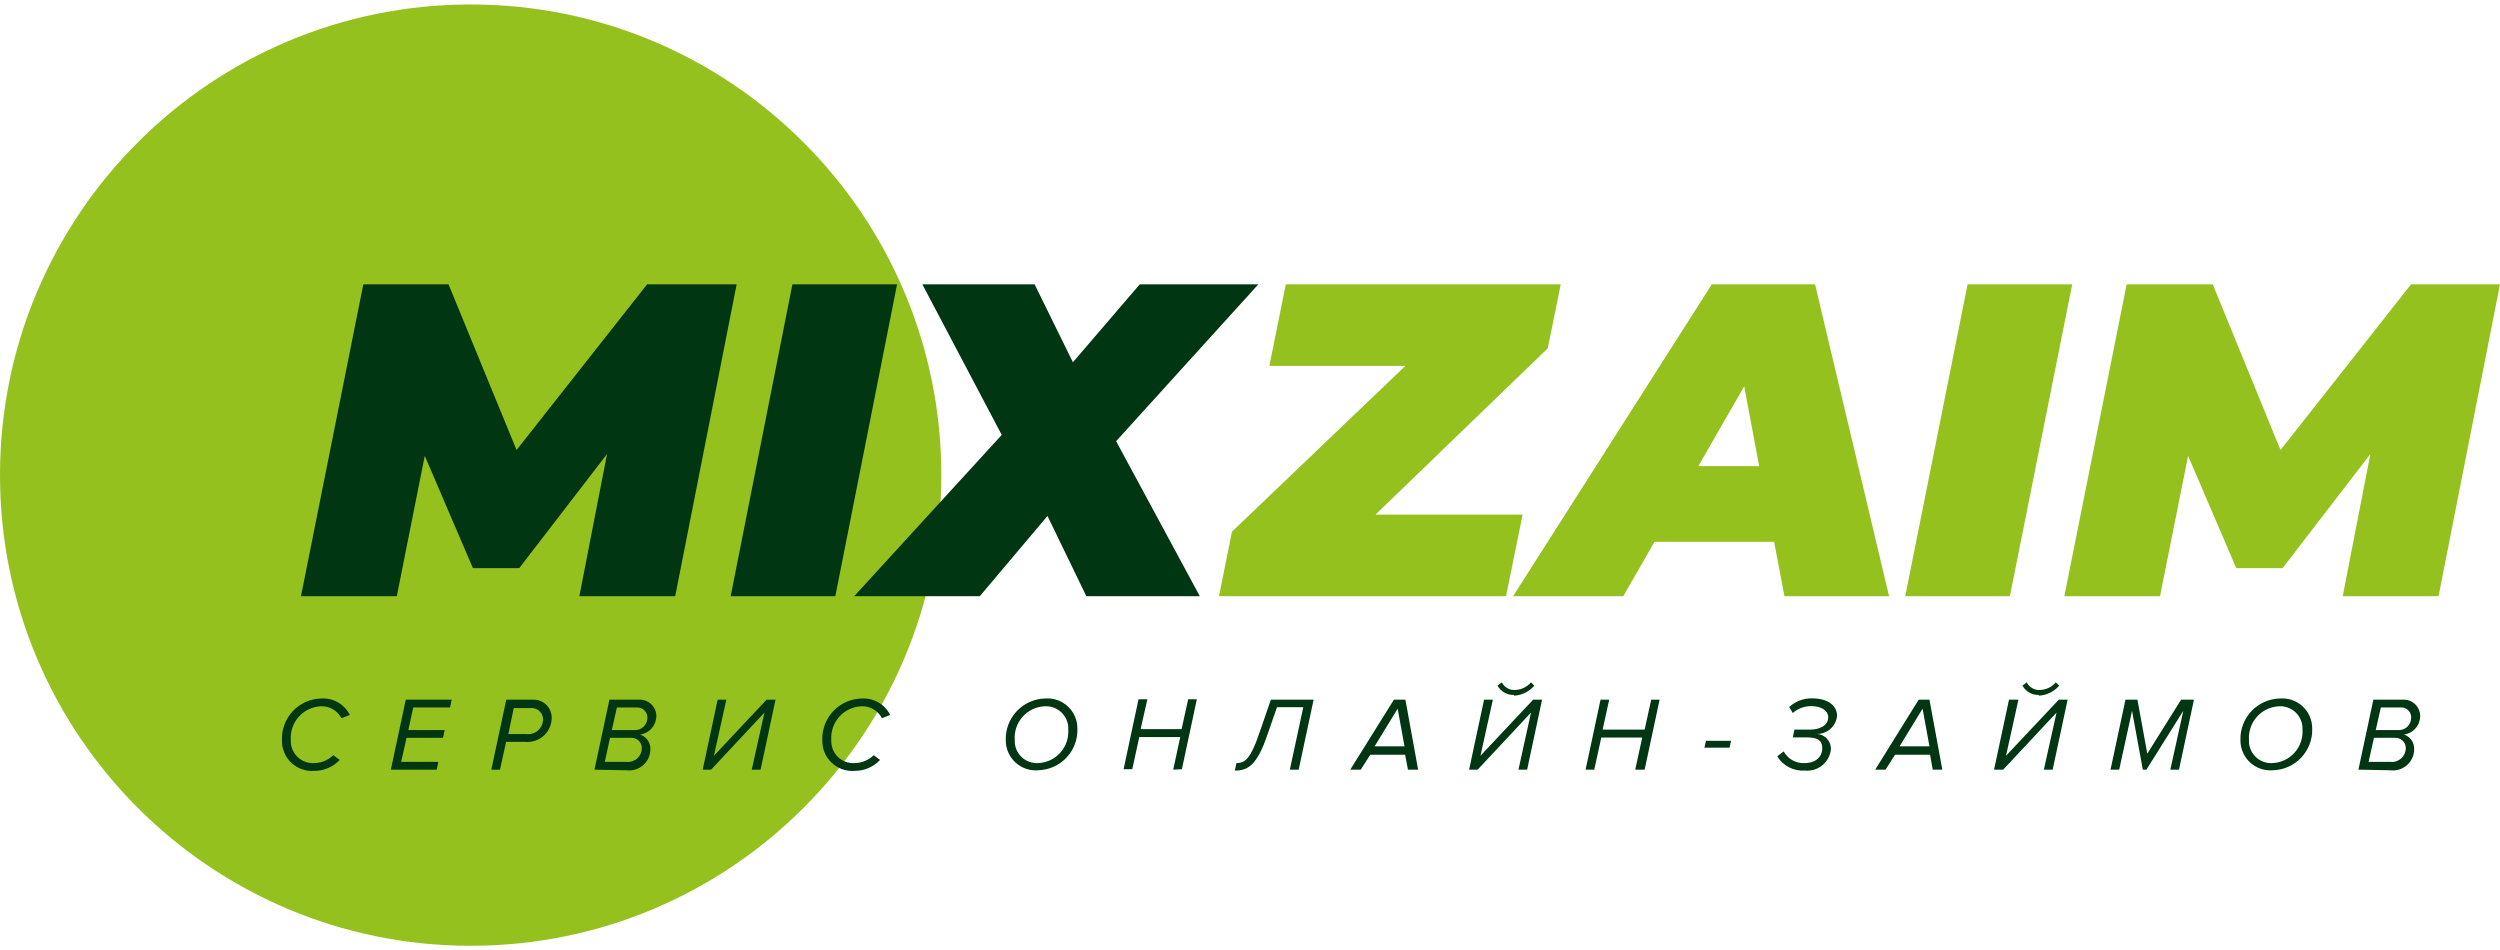 <svg width="250" height="95" viewBox="0 0 250 95" fill="none" xmlns="http://www.w3.org/2000/svg">
<g clip-path="url(#clip0_513_7587)">
<g style="mix-blend-mode:multiply">
<path d="M47.067 94.579C73.061 94.579 94.133 73.507 94.133 47.513C94.133 21.519 73.061 0.446 47.067 0.446C21.072 0.446 0 21.519 0 47.513C0 73.507 21.072 94.579 47.067 94.579Z" fill="#95C11F"/>
</g>
<path d="M73.665 28.435L67.52 59.623H57.936L60.702 45.405L51.925 56.812H47.291L42.476 45.584L39.68 59.623H30.097L36.331 28.435H44.854L51.656 45.001L64.709 28.435H73.665Z" fill="#003611"/>
<path d="M79.241 28.435H89.707L83.532 59.623H73.066L79.241 28.435Z" fill="#003611"/>
<path d="M111.612 44.119L119.984 59.623H108.636L104.749 51.595L97.976 59.623H85.417L100.174 43.491L92.235 28.435H103.463L107.291 36.225L113.974 28.435H125.83L111.612 44.119Z" fill="#003611"/>
<path d="M154.775 34.834L137.551 51.46H152.263L150.604 59.623H121.897L123.198 53.164L140.542 36.584H126.936L128.581 28.435H156.076L154.775 34.834Z" fill="#95C11F"/>
<path d="M177.412 54.181H165.451L162.326 59.623H151.307L171.177 28.435H181.508L188.909 59.623H178.443L177.412 54.181ZM175.916 46.616L174.421 38.632L169.831 46.616H175.916Z" fill="#95C11F"/>
<path d="M196.758 28.435H207.224L200.989 59.623H190.523L196.758 28.435Z" fill="#95C11F"/>
<path d="M250 28.435L243.855 59.623H234.271L237.037 45.405L228.26 56.812H223.626L218.811 45.584L216 59.623H206.432L212.666 28.435H221.278L228.051 45.001L241.104 28.435H250Z" fill="#95C11F"/>
<path d="M28.198 74.022C28.176 73.488 28.261 72.955 28.447 72.455C28.634 71.954 28.919 71.496 29.286 71.108C29.652 70.719 30.092 70.408 30.581 70.192C31.069 69.976 31.596 69.86 32.13 69.85C32.715 69.814 33.297 69.951 33.805 70.243C34.312 70.536 34.723 70.971 34.986 71.495L34.148 71.824C33.953 71.446 33.654 71.132 33.285 70.92C32.917 70.708 32.495 70.606 32.07 70.627C31.652 70.648 31.241 70.752 30.864 70.934C30.486 71.115 30.148 71.369 29.869 71.682C29.591 71.996 29.378 72.361 29.242 72.758C29.107 73.154 29.052 73.573 29.08 73.992C29.064 74.304 29.115 74.616 29.229 74.907C29.343 75.198 29.517 75.462 29.74 75.681C29.963 75.9 30.231 76.069 30.524 76.177C30.817 76.286 31.13 76.331 31.442 76.309C32.149 76.297 32.823 76.013 33.326 75.517L33.969 75.995C33.639 76.345 33.24 76.622 32.797 76.81C32.355 76.998 31.878 77.092 31.397 77.087C30.981 77.116 30.563 77.058 30.171 76.916C29.778 76.774 29.42 76.552 29.118 76.263C28.817 75.974 28.579 75.626 28.421 75.24C28.262 74.854 28.186 74.439 28.198 74.022V74.022Z" fill="#003611"/>
<path d="M39.083 76.967L40.578 69.97H45.168L45.004 70.747H41.326L40.832 73.005H44.465L44.301 73.782H40.653L40.115 76.189H43.837L43.673 76.967H39.083Z" fill="#003611"/>
<path d="M49.13 76.967L50.625 69.97H53.227C53.475 69.951 53.725 69.984 53.96 70.067C54.196 70.149 54.411 70.28 54.594 70.45C54.776 70.619 54.922 70.825 55.021 71.054C55.12 71.283 55.171 71.529 55.17 71.779C55.17 72.118 55.098 72.454 54.96 72.764C54.822 73.074 54.62 73.351 54.368 73.578C54.115 73.805 53.818 73.976 53.495 74.081C53.173 74.186 52.831 74.222 52.494 74.186H50.61L49.997 76.967H49.13ZM52.614 73.408C52.825 73.436 53.041 73.418 53.245 73.356C53.45 73.293 53.639 73.187 53.799 73.046C53.959 72.904 54.087 72.73 54.174 72.534C54.261 72.339 54.305 72.127 54.303 71.913C54.301 71.763 54.269 71.615 54.209 71.478C54.149 71.341 54.062 71.217 53.953 71.114C53.845 71.011 53.717 70.93 53.576 70.878C53.436 70.825 53.287 70.801 53.137 70.807H51.373L50.834 73.408H52.614Z" fill="#003611"/>
<path d="M59.446 76.967L60.941 69.97H63.842C64.066 69.951 64.291 69.979 64.505 70.05C64.718 70.121 64.914 70.235 65.082 70.385C65.25 70.535 65.385 70.717 65.481 70.92C65.576 71.124 65.629 71.345 65.636 71.569C65.64 72.028 65.477 72.472 65.177 72.819C64.877 73.166 64.461 73.391 64.006 73.453C64.319 73.555 64.589 73.756 64.775 74.026C64.962 74.296 65.054 74.621 65.038 74.948C65.034 75.248 64.967 75.543 64.841 75.814C64.715 76.085 64.533 76.327 64.308 76.523C64.082 76.72 63.817 76.866 63.531 76.953C63.244 77.039 62.943 77.065 62.646 77.027L59.446 76.967ZM64.186 74.829C64.189 74.684 64.161 74.541 64.104 74.407C64.048 74.274 63.964 74.154 63.858 74.056C63.752 73.957 63.627 73.882 63.49 73.835C63.354 73.787 63.209 73.77 63.065 73.782H61.001L60.478 76.189H62.661C62.852 76.208 63.045 76.187 63.227 76.127C63.41 76.068 63.578 75.971 63.721 75.843C63.864 75.715 63.98 75.559 64.06 75.385C64.14 75.21 64.183 75.021 64.186 74.829ZM64.739 71.704C64.733 71.571 64.701 71.441 64.644 71.32C64.588 71.2 64.508 71.092 64.409 71.003C64.31 70.914 64.195 70.845 64.069 70.801C63.943 70.757 63.81 70.739 63.678 70.747H61.689L61.181 73.005H63.364C63.543 73.025 63.724 73.005 63.895 72.948C64.065 72.891 64.222 72.797 64.353 72.673C64.483 72.549 64.586 72.398 64.653 72.231C64.719 72.064 64.749 71.884 64.739 71.704V71.704Z" fill="#003611"/>
<path d="M70.27 76.967L71.766 69.97H72.633L71.392 75.576L76.655 69.97H77.552L76.057 76.967H75.174L76.445 71.255L71.108 76.967H70.27Z" fill="#003611"/>
<path d="M82.232 74.021C82.212 73.487 82.299 72.954 82.488 72.454C82.676 71.953 82.963 71.495 83.33 71.107C83.698 70.719 84.139 70.407 84.628 70.191C85.117 69.976 85.645 69.859 86.179 69.85C86.762 69.817 87.341 69.955 87.846 70.248C88.35 70.54 88.759 70.973 89.02 71.495L88.198 71.823C88.003 71.445 87.703 71.132 87.335 70.92C86.966 70.707 86.544 70.606 86.12 70.627C85.701 70.648 85.291 70.752 84.913 70.933C84.535 71.115 84.197 71.369 83.919 71.682C83.641 71.996 83.427 72.361 83.292 72.757C83.156 73.154 83.101 73.573 83.129 73.991C83.111 74.304 83.161 74.618 83.273 74.91C83.386 75.202 83.561 75.467 83.784 75.686C84.008 75.906 84.276 76.075 84.571 76.182C84.865 76.29 85.179 76.333 85.492 76.309C86.197 76.293 86.871 76.01 87.376 75.516L88.004 75.995C87.676 76.344 87.28 76.621 86.84 76.809C86.4 76.997 85.925 77.091 85.447 77.086C85.029 77.118 84.61 77.061 84.216 76.921C83.821 76.78 83.461 76.558 83.158 76.269C82.855 75.98 82.616 75.63 82.456 75.243C82.297 74.856 82.221 74.44 82.232 74.021V74.021Z" fill="#003611"/>
<path d="M100.577 74.021C100.56 73.489 100.647 72.958 100.836 72.459C101.024 71.961 101.309 71.504 101.675 71.117C102.04 70.729 102.479 70.417 102.965 70.2C103.452 69.982 103.977 69.863 104.51 69.85C104.922 69.817 105.337 69.87 105.728 70.005C106.118 70.14 106.477 70.355 106.78 70.636C107.084 70.918 107.326 71.258 107.491 71.638C107.656 72.017 107.74 72.427 107.739 72.84C107.761 73.374 107.676 73.908 107.49 74.409C107.303 74.91 107.018 75.369 106.652 75.759C106.286 76.149 105.846 76.462 105.357 76.679C104.869 76.897 104.342 77.015 103.807 77.026C103.393 77.06 102.977 77.007 102.585 76.87C102.194 76.734 101.834 76.518 101.531 76.235C101.227 75.952 100.985 75.609 100.821 75.228C100.657 74.847 100.574 74.436 100.577 74.021V74.021ZM106.827 72.96C106.842 72.647 106.792 72.334 106.678 72.042C106.564 71.75 106.39 71.486 106.167 71.266C105.944 71.046 105.677 70.875 105.384 70.765C105.091 70.655 104.778 70.608 104.465 70.627C104.046 70.646 103.635 70.749 103.256 70.929C102.877 71.11 102.538 71.364 102.259 71.678C101.981 71.992 101.768 72.358 101.633 72.755C101.498 73.153 101.444 73.573 101.475 73.991C101.459 74.304 101.51 74.616 101.624 74.907C101.738 75.198 101.912 75.462 102.135 75.681C102.358 75.9 102.625 76.069 102.919 76.177C103.212 76.285 103.525 76.33 103.837 76.309C104.255 76.29 104.664 76.188 105.042 76.008C105.42 75.829 105.758 75.575 106.037 75.263C106.315 74.951 106.529 74.587 106.664 74.191C106.8 73.796 106.855 73.377 106.827 72.96V72.96Z" fill="#003611"/>
<path d="M117.322 76.967L118.025 73.707H113.928L113.226 76.922H112.358L113.854 69.925H114.736L114.063 72.915H118.159L118.817 69.925H119.685L118.189 76.922L117.322 76.967Z" fill="#003611"/>
<path d="M123.647 76.309C124.499 76.309 125.052 75.861 125.875 73.483L127.086 69.97H131.362L129.867 76.967H128.984L130.33 70.717H127.699L126.727 73.513C125.68 76.593 124.738 77.057 123.482 77.057L123.647 76.309Z" fill="#003611"/>
<path d="M140.796 76.967L140.512 75.472H137.028L136.071 76.967H135.024L139.39 69.97H140.541L141.812 76.967H140.796ZM139.764 70.867L137.461 74.635H140.452L139.764 70.867Z" fill="#003611"/>
<path d="M146.911 76.967L148.406 69.97H149.288L148.047 75.576L153.31 69.97H154.207L152.712 76.967H151.845L153.101 71.255L147.763 76.967H146.911ZM151.397 69.491C151.063 69.505 150.733 69.425 150.442 69.262C150.152 69.098 149.913 68.856 149.752 68.564L150.185 68.235C150.304 68.475 150.491 68.675 150.722 68.811C150.953 68.946 151.219 69.011 151.486 68.998C151.794 68.99 152.096 68.918 152.374 68.787C152.652 68.655 152.9 68.468 153.101 68.235L153.43 68.564C153.176 68.864 152.863 69.107 152.511 69.28C152.158 69.452 151.774 69.55 151.382 69.566L151.397 69.491Z" fill="#003611"/>
<path d="M163.522 76.967L164.225 73.752H160.128L159.426 76.967H158.559L160.054 69.97H160.921L160.263 72.96H164.464L165.122 69.97H165.959L164.464 76.967H163.522Z" fill="#003611"/>
<path d="M170.444 74.769L170.594 74.081H173.106L172.956 74.769H170.444Z" fill="#003611"/>
<path d="M177.726 75.636L178.368 75.143C178.574 75.516 178.881 75.824 179.254 76.031C179.627 76.237 180.051 76.334 180.477 76.309C181.568 76.309 182.226 75.681 182.226 74.814C182.226 73.947 181.643 73.737 180.581 73.737H179.281L179.445 72.96H181.045C181.927 72.96 182.824 72.571 182.824 71.719C182.824 71.091 182.166 70.612 181.134 70.612C180.452 70.603 179.791 70.848 179.281 71.3L178.922 70.702C179.541 70.133 180.354 69.823 181.194 69.835C182.689 69.835 183.706 70.478 183.706 71.599C183.655 72.086 183.428 72.537 183.067 72.868C182.706 73.198 182.237 73.385 181.747 73.394C182.118 73.431 182.46 73.604 182.709 73.881C182.958 74.157 183.095 74.517 183.093 74.889C183.067 75.203 182.978 75.508 182.833 75.788C182.688 76.067 182.488 76.315 182.246 76.517C182.004 76.719 181.724 76.87 181.423 76.963C181.122 77.055 180.805 77.087 180.492 77.056C179.945 77.096 179.397 76.985 178.909 76.734C178.422 76.484 178.012 76.104 177.726 75.636Z" fill="#003611"/>
<path d="M193.275 76.967L193.006 75.472H189.507L188.55 76.967H187.519L191.869 69.97H192.946L194.232 76.967H193.275ZM192.258 70.867L189.956 74.635H192.946L192.258 70.867Z" fill="#003611"/>
<path d="M199.405 76.967L200.9 69.97H201.842L200.601 75.576L205.879 69.97H206.761L205.266 76.967H204.384L205.655 71.255L200.317 76.967H199.405ZM203.891 69.491C203.557 69.505 203.227 69.425 202.937 69.262C202.646 69.098 202.407 68.856 202.246 68.564L202.68 68.235C202.796 68.474 202.98 68.674 203.208 68.809C203.437 68.945 203.7 69.01 203.965 68.998C204.273 68.994 204.577 68.924 204.856 68.792C205.134 68.66 205.381 68.471 205.58 68.235L205.924 68.564C205.668 68.861 205.354 69.103 205.002 69.275C204.65 69.447 204.267 69.546 203.876 69.566L203.891 69.491Z" fill="#003611"/>
<path d="M217.032 76.967L218.333 71.076L214.64 76.967H214.281L213.205 71.076L211.919 76.967H211.052L212.547 69.97H213.743L214.73 75.367L218.109 69.97H219.395L217.899 76.967H217.032Z" fill="#003611"/>
<path d="M224.044 74.021C224.026 73.487 224.115 72.955 224.304 72.456C224.493 71.956 224.779 71.499 225.147 71.111C225.514 70.723 225.954 70.412 226.443 70.195C226.931 69.979 227.457 69.862 227.991 69.85C228.404 69.817 228.818 69.87 229.209 70.005C229.6 70.14 229.959 70.355 230.262 70.636C230.566 70.918 230.808 71.258 230.973 71.638C231.138 72.017 231.222 72.427 231.221 72.84C231.241 73.374 231.155 73.907 230.967 74.407C230.78 74.907 230.495 75.365 230.129 75.755C229.763 76.144 229.324 76.457 228.836 76.675C228.349 76.894 227.823 77.013 227.289 77.026C226.874 77.062 226.456 77.01 226.063 76.875C225.669 76.74 225.308 76.524 225.002 76.241C224.697 75.958 224.454 75.614 224.289 75.232C224.124 74.85 224.041 74.438 224.044 74.021ZM230.249 72.96C230.264 72.647 230.213 72.334 230.1 72.042C229.986 71.75 229.812 71.486 229.589 71.266C229.366 71.046 229.099 70.875 228.806 70.765C228.513 70.655 228.199 70.608 227.887 70.627C227.468 70.648 227.058 70.752 226.68 70.933C226.302 71.115 225.964 71.369 225.686 71.682C225.408 71.996 225.195 72.361 225.059 72.757C224.923 73.154 224.868 73.573 224.896 73.991C224.881 74.304 224.932 74.616 225.046 74.907C225.159 75.198 225.334 75.462 225.557 75.681C225.78 75.9 226.047 76.069 226.341 76.177C226.634 76.285 226.947 76.33 227.259 76.309C227.677 76.29 228.086 76.188 228.464 76.008C228.842 75.829 229.18 75.575 229.459 75.263C229.737 74.951 229.951 74.587 230.086 74.191C230.222 73.796 230.277 73.377 230.249 72.96Z" fill="#003611"/>
<path d="M235.841 76.967L237.336 69.97H240.236C240.46 69.951 240.684 69.979 240.897 70.05C241.109 70.122 241.305 70.236 241.471 70.386C241.638 70.536 241.772 70.718 241.866 70.921C241.959 71.125 242.01 71.346 242.016 71.569C242.024 72.027 241.864 72.471 241.566 72.818C241.268 73.165 240.854 73.391 240.401 73.453C240.71 73.557 240.977 73.76 241.161 74.03C241.344 74.3 241.435 74.622 241.418 74.948C241.414 75.248 241.347 75.543 241.221 75.814C241.095 76.085 240.913 76.327 240.687 76.523C240.461 76.72 240.196 76.866 239.91 76.953C239.624 77.039 239.322 77.065 239.025 77.027L235.841 76.967ZM240.58 74.829C240.583 74.684 240.555 74.541 240.499 74.407C240.442 74.274 240.359 74.154 240.253 74.056C240.147 73.957 240.022 73.882 239.885 73.835C239.748 73.787 239.603 73.77 239.459 73.782H237.396L236.857 76.189H239.055C239.246 76.208 239.439 76.187 239.622 76.127C239.804 76.068 239.972 75.971 240.116 75.843C240.259 75.715 240.374 75.559 240.454 75.385C240.534 75.21 240.577 75.021 240.58 74.829V74.829ZM241.119 71.704C241.115 71.57 241.084 71.439 241.028 71.318C240.972 71.196 240.892 71.088 240.793 70.998C240.694 70.909 240.577 70.84 240.451 70.797C240.324 70.754 240.19 70.737 240.057 70.747H238.084L237.575 73.005H239.743C239.922 73.025 240.103 73.005 240.274 72.948C240.445 72.891 240.601 72.797 240.732 72.673C240.863 72.549 240.965 72.398 241.032 72.231C241.099 72.064 241.128 71.884 241.119 71.704V71.704Z" fill="#003611"/>
</g>
<defs>
<clipPath id="clip0_513_7587">
<rect width="250" height="94.148" fill="white" transform="translate(0 0.446)"/>
</clipPath>
</defs>
</svg>
